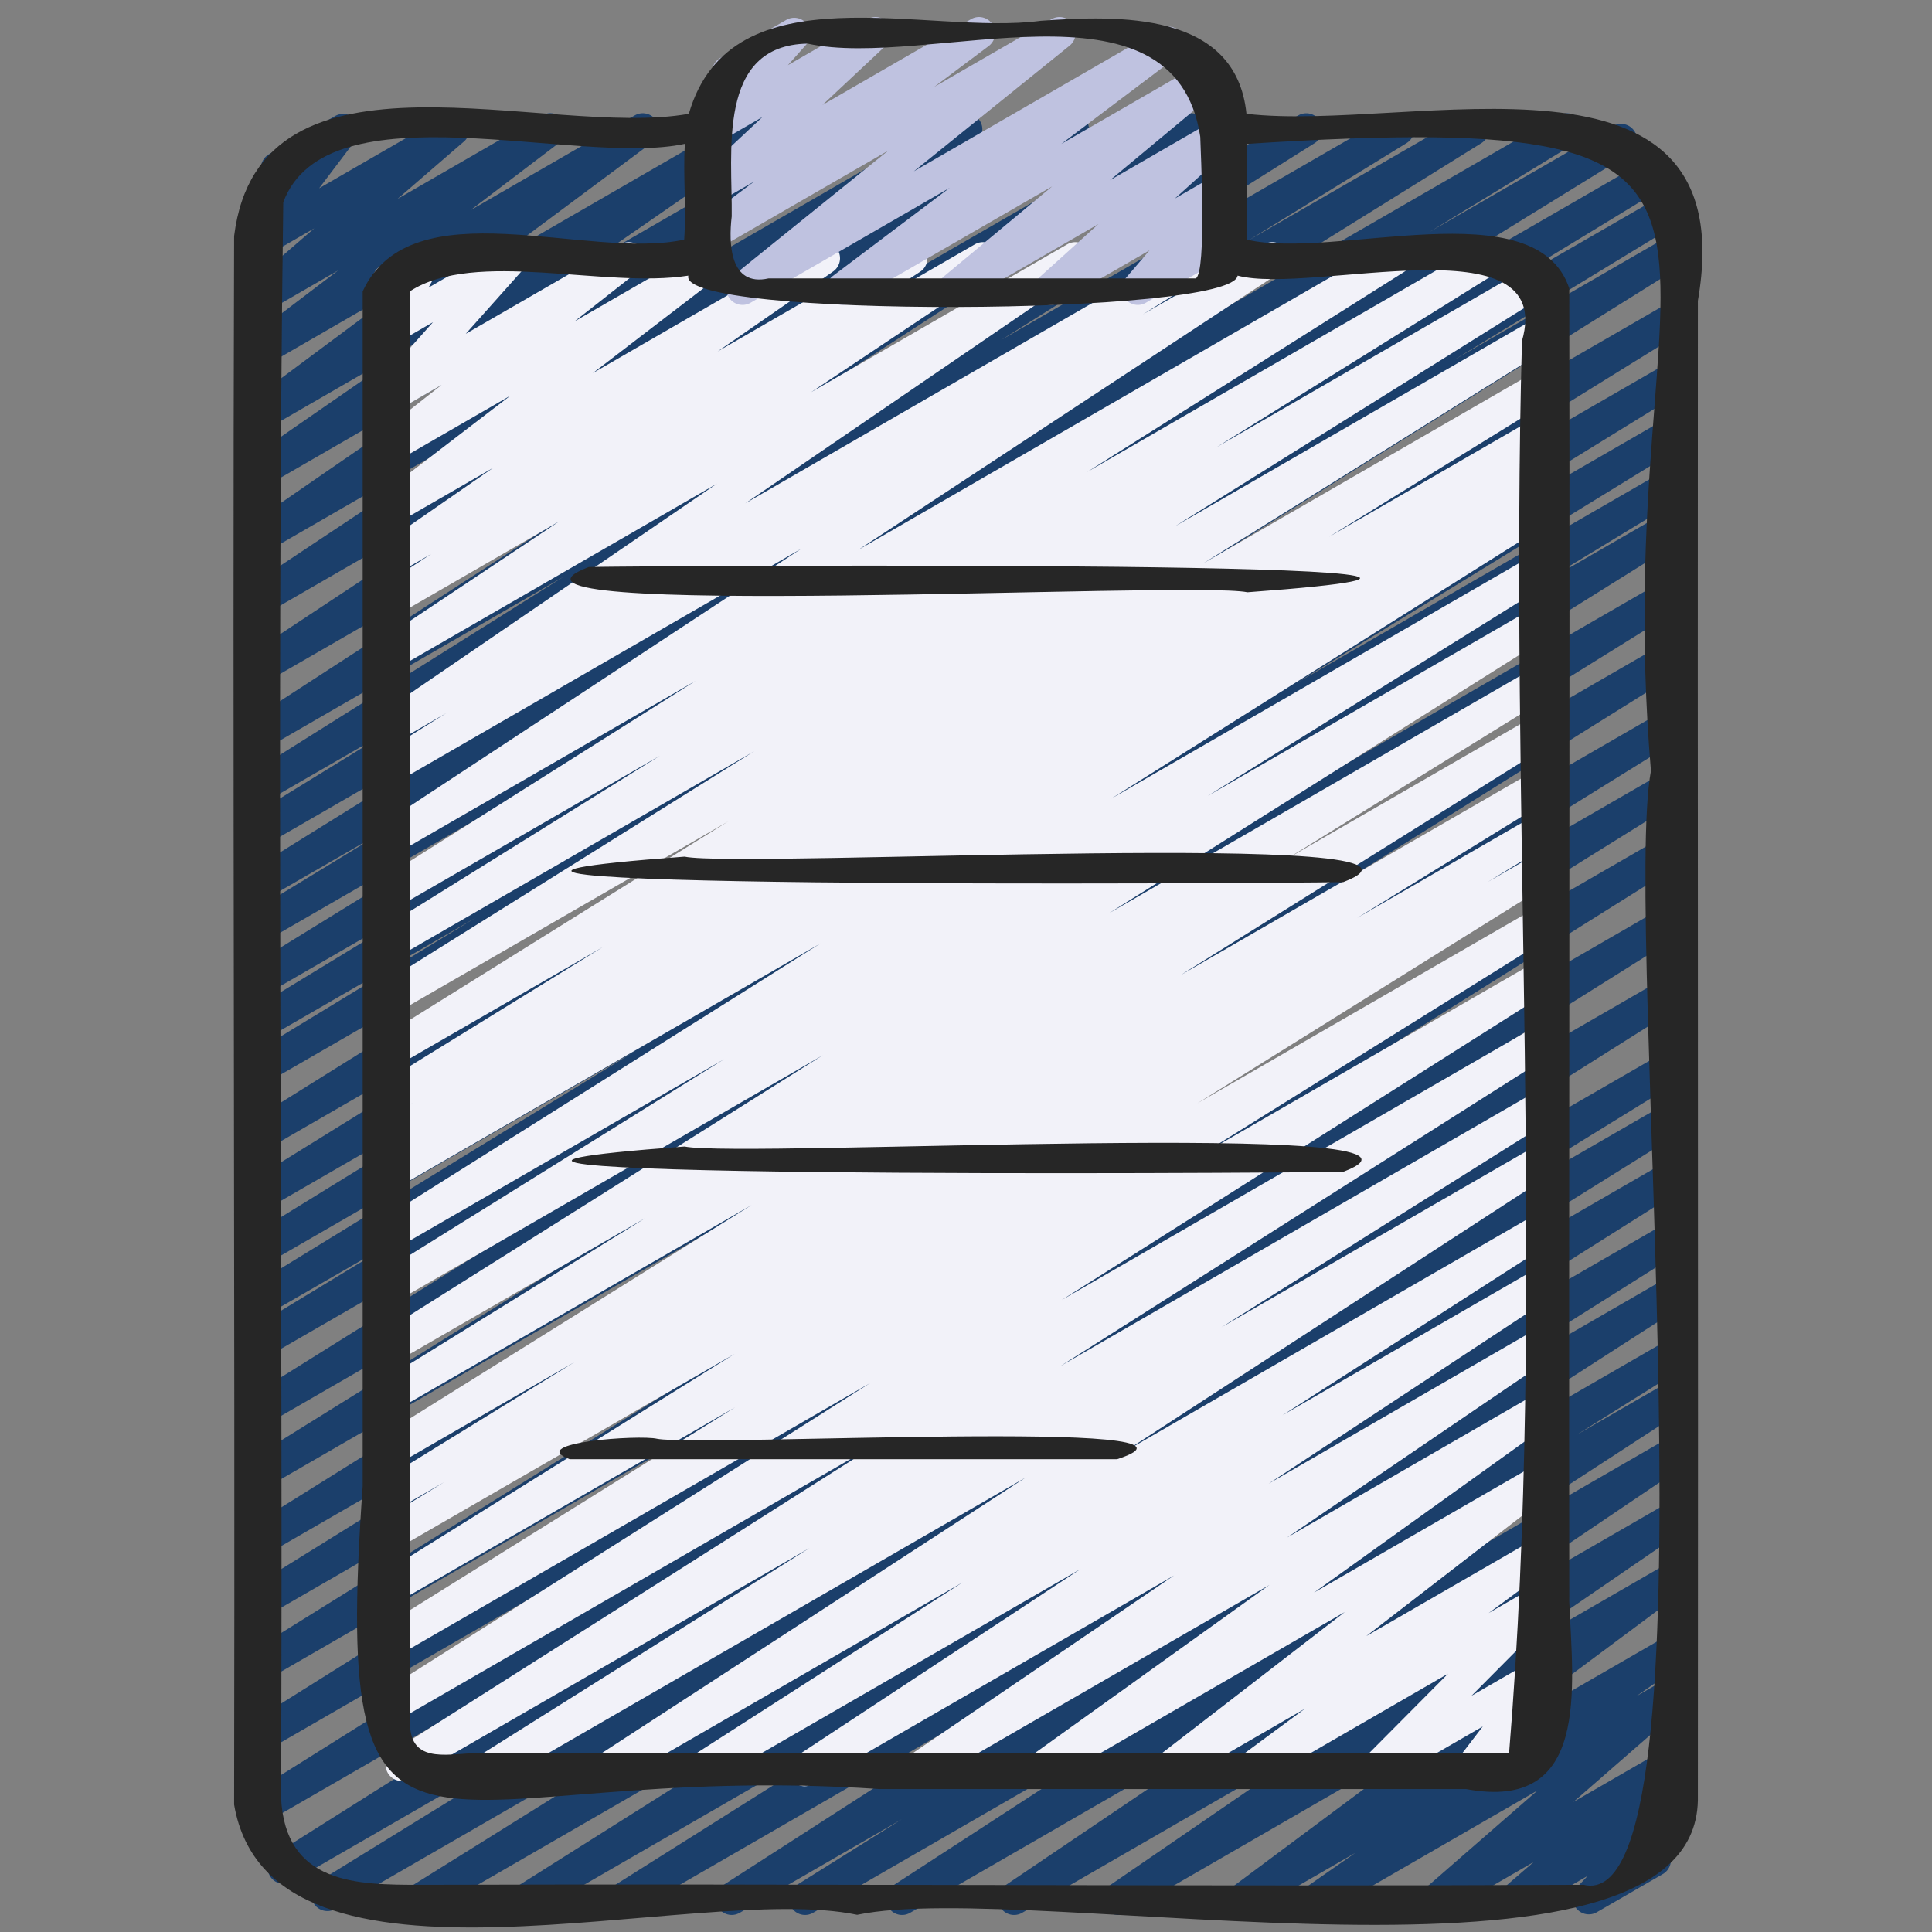 <?xml version="1.0" encoding="UTF-8"?> <svg xmlns="http://www.w3.org/2000/svg" id="Icons" viewBox="0 0 60 60"><rect x="0" y="0" width="60" height="60" fill="#808080" stroke="none"/><path d="m13.086 59.47c-.17 0-.335-.087-.429-.242-.141-.234-.067-.538.164-.682l13.985-8.724-16.387 9.461c-.237.137-.539.059-.68-.177-.14-.234-.065-.538.167-.682l12.146-7.485-12.989 7.499c-.235.138-.536.061-.678-.174-.141-.233-.069-.536.161-.682l21.504-13.562-21.762 12.563c-.236.139-.538.061-.679-.175-.141-.233-.068-.536.163-.682l21.072-13.23-20.566 11.874c-.235.138-.537.061-.679-.175-.141-.233-.068-.536.163-.682l20.825-13.063-20.31 11.726c-.238.137-.538.058-.679-.176s-.067-.537.164-.682l18.379-11.44-17.864 10.313c-.238.138-.538.059-.679-.176s-.067-.538.165-.682l17.425-10.819-16.911 9.764c-.238.138-.538.058-.679-.175-.141-.234-.067-.537.164-.682l19.577-12.231-19.062 11.006c-.238.137-.538.058-.679-.176s-.067-.537.165-.682l18.085-11.249-17.571 10.145c-.238.137-.538.058-.679-.175-.141-.234-.067-.537.164-.682l19.601-12.246-19.086 11.019c-.239.137-.541.058-.681-.178s-.063-.54.171-.683l5.172-3.14-4.662 2.691c-.238.137-.54.059-.68-.177s-.064-.539.168-.682l11.973-7.346-11.461 6.617c-.238.138-.54.059-.68-.177-.14-.234-.065-.538.167-.682l14.087-8.678-13.574 7.837c-.238.138-.54.059-.679-.176-.141-.234-.066-.538.165-.682l16.559-10.258-16.045 9.263c-.238.137-.538.058-.679-.175-.141-.234-.067-.537.164-.682l19.439-12.14-18.925 10.926c-.239.138-.542.057-.68-.178-.14-.235-.064-.54.17-.682l7.01-4.268-6.5 3.753c-.238.138-.541.058-.68-.178-.14-.235-.064-.539.17-.682l7.095-4.322-6.585 3.802c-.238.138-.54.059-.68-.177-.14-.234-.065-.538.167-.682l12.89-7.947-12.377 7.146c-.238.137-.541.058-.68-.178-.14-.235-.064-.539.17-.682l4.514-2.751-4.004 2.312c-.238.138-.538.059-.679-.176-.141-.233-.067-.537.165-.682l11.855-7.374-11.342 6.548c-.238.137-.54.059-.68-.177-.14-.234-.065-.538.168-.682l4.896-3.013-4.385 2.531c-.235.138-.537.061-.679-.175-.141-.233-.068-.536.163-.682l9.741-6.117-9.226 5.326c-.235.137-.534.061-.677-.172-.142-.23-.073-.533.154-.681l12.77-8.281-12.247 7.07c-.235.136-.534.061-.675-.17-.143-.229-.076-.53.149-.68l11.531-7.624-11.006 6.354c-.235.136-.532.061-.675-.169s-.077-.53.148-.68l8.721-5.794-8.194 4.73c-.232.137-.529.062-.673-.166-.144-.227-.082-.526.14-.679l8.065-5.554-7.532 4.349c-.232.137-.528.062-.673-.165-.144-.227-.082-.526.139-.679l5.307-3.671-4.772 2.755c-.229.135-.522.063-.668-.158s-.093-.518.119-.676l5.032-3.744-4.483 2.589c-.228.133-.521.062-.666-.155-.146-.22-.097-.516.113-.676l2.782-2.115-2.229 1.287c-.223.129-.508.067-.657-.143-.149-.211-.115-.5.08-.668l2.063-1.782-1.486.857c-.205.12-.468.076-.625-.102-.157-.179-.167-.443-.023-.633l1.151-1.522c-.223.082-.481-.006-.604-.22-.139-.239-.057-.545.183-.683l2.049-1.183c.204-.121.467-.077.625.102.157.179.167.443.023.633l-1.14 1.506 3.92-2.263c.22-.131.507-.068.657.143.149.211.115.5-.08.668l-2.065 1.784 4.495-2.595c.228-.134.52-.064.666.155s.097.516-.113.676l-2.78 2.113 5.101-2.944c.229-.133.522-.062.668.158s.093.518-.119.676l-5.034 3.745 7.932-4.579c.234-.136.528-.061.673.165.144.227.082.526-.139.679l-5.306 3.671 7.819-4.515c.234-.136.53-.061.673.166.144.227.082.526-.14.679l-8.066 5.554 11.084-6.398c.234-.137.531-.062.675.169.143.229.077.53-.148.68l-8.72 5.793 11.505-6.642c.233-.137.533-.062.675.17.143.229.076.53-.149.68l-11.533 7.626 14.681-8.476c.236-.138.534-.06.677.172.142.23.073.533-.154.681l-12.766 8.278 15.816-9.131c.237-.136.538-.06.679.175.141.233.068.536-.163.682l-9.741 6.117 12.079-6.974c.236-.139.538-.06.68.177.14.234.065.538-.168.682l-4.904 3.018 6.714-3.876c.237-.139.537-.06.679.176.141.233.067.537-.165.682l-11.846 7.368 14.247-8.226c.237-.139.54-.059.68.178.14.235.064.539-.17.682l-4.522 2.757 5.696-3.289c.236-.138.538-.06.68.177.14.234.065.538-.167.682l-12.88 7.941 13.496-7.792c.237-.138.54-.059.68.178.14.235.064.539-.17.682l-7.09 4.319 7.026-4.057c.236-.139.541-.058.68.178.14.235.064.54-.17.682l-7.033 4.281 6.572-3.794c.237-.139.537-.059.679.175.141.234.067.537-.164.682l-19.439 12.14 18.925-10.926c.237-.139.539-.06.679.176.141.234.066.538-.165.682l-16.544 10.249 16.03-9.255c.237-.139.539-.06.68.177.14.234.065.538-.167.682l-14.087 8.678 13.574-7.837c.237-.139.539-.06.68.177.14.235.064.539-.168.682l-11.973 7.346 11.461-6.617c.238-.14.54-.058.681.178.14.236.063.54-.171.683l-5.172 3.14 4.662-2.691c.237-.139.537-.059.679.175.141.234.067.537-.164.682l-19.612 12.254 19.098-11.025c.237-.139.537-.06.679.176.141.233.067.537-.165.682l-18.072 11.24 17.559-10.137c.237-.139.537-.059.679.175.141.234.067.537-.164.682l-19.577 12.231 19.062-11.006c.237-.139.537-.06.679.176.141.234.067.538-.165.682l-17.438 10.828 16.925-9.771c.237-.139.537-.06.679.176.141.233.067.537-.164.682l-18.379 11.44 17.864-10.313c.236-.136.538-.058.679.175s.068.536-.163.682l-20.814 13.057 20.299-11.72c.236-.137.538-.06.679.175.141.233.068.536-.163.682l-21.075 13.232 20.56-11.87c.236-.137.537-.06.678.174s.069.536-.161.682l-21.505 13.562 20.988-12.117c.237-.139.539-.06.68.177.14.234.065.538-.167.682l-12.14 7.481 11.627-6.713c.237-.139.537-.059.679.175.141.234.067.538-.164.682l-13.998 8.731 13.483-7.784c.236-.137.537-.06.678.174s.069.536-.161.682l-14.036 8.856 13.52-7.806c.236-.136.537-.06.678.175.141.232.069.536-.161.681l-10.673 6.724 10.156-5.863c.236-.138.536-.061.677.172.142.232.072.534-.156.682l-11.861 7.636 11.341-6.548c.236-.136.538-.059.679.175s.067.537-.163.682l-3.269 2.046 2.753-1.589c.236-.136.534-.06.677.171.142.231.073.533-.154.681l-8.072 5.247 7.55-4.358c.234-.137.53-.062.674.168.143.228.079.528-.144.679l-8.712 5.884 8.182-4.724c.234-.135.53-.061.673.166.144.228.081.527-.14.679l-6.627 4.546 6.094-3.518c.229-.134.523-.062.668.158.146.221.093.518-.119.676l-6.494 4.837 5.945-3.432c.232-.135.528-.062.672.164s.084.525-.136.679l-1.454 1.015.918-.53c.222-.129.506-.068.657.142.149.21.115.499-.079.668l-3.437 2.995 2.858-1.65c.224-.13.509-.066.657.144.149.21.114.499-.081.668l-.894.771.309-.178c.214-.125.487-.073.642.122.154.193.143.471-.026.652l-.761.813c.104.039.194.113.254.217.139.239.057.545-.183.683l-2.048 1.183c-.213.125-.487.073-.642-.122-.154-.193-.143-.471.026-.652l.328-.351-1.989 1.147c-.223.132-.508.067-.657-.144-.149-.21-.114-.499.081-.668l.891-.768-2.736 1.579c-.22.13-.506.069-.657-.142-.149-.21-.115-.499.079-.668l3.437-2.994-6.589 3.804c-.23.135-.528.062-.672-.164s-.084-.525.136-.679l1.463-1.02-3.228 1.862c-.228.136-.522.063-.668-.158s-.093-.518.119-.676l6.492-4.835-9.82 5.669c-.233.136-.529.062-.673-.166s-.081-.527.14-.679l6.627-4.546-9.338 5.391c-.234.135-.531.06-.674-.168s-.079-.528.144-.679l8.717-5.887-11.664 6.733c-.236.138-.534.06-.677-.171-.142-.231-.073-.533.154-.681l8.064-5.242-10.555 6.094c-.236.138-.537.059-.679-.175-.141-.233-.067-.537.163-.682l3.272-2.049-5.032 2.905c-.236.138-.536.061-.677-.172-.142-.232-.072-.534.156-.682l11.865-7.638-14.708 8.491c-.236.138-.537.061-.678-.175-.141-.232-.069-.536.161-.681l10.671-6.723-13.126 7.578c-.235.138-.536.06-.678-.174-.141-.233-.069-.536.161-.682l14.037-8.856-16.822 9.712c-.079.046-.165.067-.25.067z" fill="#1b3f6b"></path><path d="m15.112 55.47c-.169 0-.335-.086-.429-.242-.141-.233-.068-.536.163-.681l10.294-6.471-12.414 7.167c-.235.138-.536.06-.678-.174-.141-.232-.07-.535.16-.681l15.294-9.705-15.223 8.789c-.235.139-.536.06-.678-.174-.141-.232-.069-.535.16-.682l15.27-9.668-14.752 8.517c-.237.137-.539.058-.679-.175-.141-.234-.067-.538.164-.682l11.066-6.903-10.552 6.092c-.237.138-.539.058-.679-.175-.141-.234-.067-.538.164-.682l11.052-6.894-10.537 6.083c-.237.138-.541.057-.68-.177-.14-.235-.064-.54.169-.683l2.03-1.241-1.52.877c-.237.137-.539.059-.68-.177-.14-.234-.065-.538.167-.682l6.083-3.747-5.57 3.216c-.237.138-.539.058-.679-.175-.141-.234-.067-.537.164-.682l11.58-7.234-11.065 6.388c-.237.137-.54.058-.679-.176-.141-.234-.066-.538.165-.682l8.28-5.126-7.767 4.483c-.235.138-.536.061-.678-.175-.142-.232-.069-.536.161-.681l13.792-8.682-13.275 7.664c-.237.137-.539.058-.679-.176-.141-.233-.067-.537.164-.682l10.727-6.684-10.212 5.896c-.235.138-.536.061-.678-.175-.142-.232-.069-.536.161-.681l13.723-8.636-13.206 7.624c-.237.137-.541.058-.68-.178-.14-.235-.064-.539.169-.682l.468-.285c-.226.104-.506.023-.637-.2-.14-.235-.064-.539.169-.682l1.056-.645-.545.314c-.237.138-.539.059-.68-.177-.14-.234-.065-.538.167-.682l6.958-4.294-6.445 3.721c-.237.137-.539.058-.679-.176-.141-.233-.067-.537.164-.681l10.861-6.771-10.347 5.974c-.237.137-.539.058-.679-.175-.141-.234-.067-.537.164-.682l11.666-7.293-11.151 6.438c-.237.137-.539.058-.679-.176-.141-.233-.067-.537.164-.682l8.733-5.438-8.219 4.745c-.235.138-.536.061-.678-.174-.141-.233-.069-.536.161-.682l9.845-6.214-9.328 5.386c-.235.137-.533.06-.676-.17-.142-.23-.075-.532.151-.681l13.137-8.641-12.612 7.281c-.235.138-.537.059-.679-.175-.141-.233-.067-.536.163-.682l2.101-1.317-1.585.915c-.232.137-.529.062-.673-.166s-.081-.527.141-.68l10.527-7.197-9.995 5.771c-.235.136-.532.061-.675-.169s-.077-.53.147-.68l5.616-3.745-5.089 2.938c-.235.137-.533.06-.676-.17-.142-.23-.075-.532.151-.681l1.643-1.078-1.118.646c-.232.136-.528.062-.673-.165-.143-.227-.082-.525.138-.679l3.583-2.481-3.048 1.759c-.227.133-.52.063-.666-.155s-.098-.514.112-.674l4.136-3.17-3.582 2.067c-.226.132-.519.064-.664-.152-.147-.218-.102-.512.105-.674l2.001-1.572-1.442.832c-.213.123-.483.073-.638-.117s-.148-.465.015-.648l1.797-2.015-1.175.678c-.193.113-.438.081-.6-.074-.16-.157-.196-.4-.09-.598l.449-.824c-.157-.014-.305-.102-.389-.248-.139-.239-.057-.545.183-.683l1.161-.67c.193-.114.438-.082.6.075.16.156.196.399.09.597l-.366.671 2.328-1.343c.211-.125.482-.074.638.117.155.19.148.465-.015.648l-1.796 2.014 4.815-2.779c.225-.133.517-.064.664.152.147.218.102.512-.105.674l-1.999 1.57 4.152-2.396c.227-.133.521-.064.666.155.146.219.098.514-.112.674l-4.136 3.171 6.928-4c.234-.136.528-.061.673.165.143.227.082.525-.138.679l-3.585 2.483 5.764-3.327c.235-.137.533-.06.676.17.142.23.075.532-.151.681l-1.643 1.077 3.341-1.928c.233-.137.531-.062.675.169.143.229.077.53-.147.68l-5.613 3.743 7.954-4.592c.234-.136.53-.061.673.166.144.228.081.527-.141.68l-10.528 7.197 13.933-8.043c.237-.137.538-.059.679.175s.067.536-.163.682l-2.104 1.319 3.769-2.176c.235-.137.533-.06.676.17.142.23.075.532-.151.681l-13.131 8.637 16.433-9.487c.237-.137.537-.059.678.174s.069.536-.161.682l-9.845 6.214 12.244-7.069c.237-.139.537-.06.679.176.141.233.067.537-.164.682l-8.732 5.437 9.852-5.688c.236-.139.537-.059.679.175.141.234.067.537-.164.682l-11.667 7.293 11.229-6.482c.236-.139.537-.06.679.176.141.233.067.537-.164.681l-10.861 6.771 10.347-5.974c.236-.139.538-.06.68.177.14.234.065.538-.167.682l-6.959 4.295 6.446-3.722c.236-.138.54-.059.68.178.14.235.064.539-.169.682l-1.056.645.545-.314c.236-.138.54-.059.68.178.14.235.064.539-.169.682l-.468.285c.227-.104.502-.023.635.197.142.232.069.536-.161.681l-13.722 8.636 13.205-7.624c.236-.139.537-.06.679.176.141.233.067.537-.164.682l-10.727 6.684 10.212-5.896c.237-.136.537-.06.678.175.142.232.069.536-.161.681l-13.792 8.682 13.275-7.664c.236-.139.539-.06.679.176.141.234.066.538-.165.682l-8.28 5.126 7.767-4.483c.236-.139.537-.059.679.175.141.234.067.537-.164.682l-11.58 7.235 11.065-6.389c.236-.138.538-.06.68.177.14.234.065.538-.167.682l-6.083 3.747 5.57-3.216c.236-.139.54-.059.68.177s.064.54-.169.683l-2.03 1.241 1.52-.877c.236-.138.537-.059.679.175.141.234.067.538-.164.682l-11.052 6.894 10.537-6.083c.236-.138.537-.059.679.175.141.234.067.538-.164.682l-11.066 6.903 10.552-6.092c.237-.136.537-.059.678.174s.069.535-.16.682l-15.27 9.668 14.752-8.517c.237-.137.537-.06.678.174.141.232.07.535-.16.681l-15.296 9.706 14.778-8.532c.237-.137.539-.06.679.175.141.233.068.536-.163.681l-10.304 6.477 9.788-5.65c.235-.136.534-.06.676.171.143.231.074.533-.153.681l-13.333 8.669 12.811-7.396c.235-.138.535-.06.677.173.142.231.072.534-.156.681l-8.416 5.404 7.896-4.559c.233-.137.533-.061.676.17.142.23.075.531-.15.681l-8.85 5.831 8.324-4.806c.234-.134.531-.062.674.167.143.228.08.527-.143.679l-8.284 5.634 7.753-4.476c.229-.135.525-.063.67.162.145.224.088.521-.129.677l-7.458 5.347 6.917-3.993c.227-.133.519-.064.665.154s.099.514-.109.674l-5.848 4.515 5.292-3.055c.229-.133.523-.062.668.158.146.223.093.52-.121.677l-2.04 1.506 1.493-.861c.215-.126.494-.071.646.128.152.198.135.479-.042.657l-2.628 2.644 2.024-1.168c.204-.121.468-.078.626.103.157.18.166.445.021.634l-.808 1.055.161-.093c.239-.141.546-.057.683.183.139.239.057.545-.183.683l-2.334 1.347c-.206.12-.469.077-.626-.103s-.166-.445-.021-.634l.807-1.054-3.101 1.79c-.214.127-.492.072-.646-.128-.152-.198-.135-.479.042-.657l2.627-2.644-5.938 3.429c-.228.136-.522.063-.668-.158-.146-.223-.093-.52.121-.677l2.04-1.506-4.056 2.341c-.227.133-.519.064-.665-.154s-.099-.514.109-.674l5.849-4.516-9.257 5.344c-.23.134-.526.062-.67-.162-.145-.224-.088-.521.129-.677l7.457-5.346-10.713 6.185c-.233.137-.529.062-.674-.167-.143-.228-.08-.527.143-.679l8.284-5.634-11.224 6.479c-.235.136-.533.06-.676-.17-.142-.23-.075-.531.15-.681l8.849-5.83-11.572 6.681c-.235.137-.535.06-.677-.173-.142-.231-.072-.534.156-.681l8.424-5.408-10.848 6.262c-.235.137-.534.06-.676-.171-.143-.231-.074-.533.153-.681l13.333-8.669-16.491 9.521c-.079.046-.165.067-.25.067z" fill="#f2f2f9"></path><path d="m26.166 9.47c-.162 0-.321-.079-.417-.224-.146-.221-.095-.517.116-.676l3.629-2.737-6.184 3.569c-.225.132-.516.066-.662-.149-.147-.216-.105-.509.099-.672l4.839-3.904-5.306 3.062c-.229.133-.521.064-.667-.157s-.095-.517.117-.676l1.694-1.27-1.145.66c-.217.128-.501.069-.651-.135-.151-.204-.126-.489.06-.663l1.989-1.863-1.397.807c-.212.124-.482.073-.638-.117s-.148-.465.015-.648l.849-.952c-.132-.029-.252-.112-.324-.238-.139-.239-.057-.545.183-.683l2.05-1.184c.211-.123.482-.074.638.117.155.19.148.465-.015.648l-.569.64 2.473-1.428c.218-.127.499-.069.651.135.151.204.126.489-.06.663l-1.99 1.864 4.611-2.662c.227-.135.521-.064.667.157s.095.517-.117.676l-1.695 1.271 3.645-2.104c.225-.132.516-.065.662.149.147.216.105.509-.099.672l-4.837 3.903 7.662-4.424c.227-.134.521-.064.667.156.146.221.095.517-.116.676l-3.633 2.74 4.302-2.482c.224-.131.512-.066.66.146.148.214.109.505-.091.671l-3.361 2.794 3.251-1.877c.221-.129.505-.068.654.139.15.207.12.494-.069.665l-1.818 1.64 1.233-.712c.21-.122.477-.075.635.113.155.187.153.459-.005.645l-.742.868.112-.064c.239-.14.545-.057.683.183.139.239.057.545-.183.683l-2.635 1.521c-.21.124-.478.075-.635-.113-.155-.187-.153-.459.005-.645l.743-.869-2.819 1.627c-.218.13-.504.069-.654-.139-.15-.207-.12-.494.069-.665l1.817-1.639-4.23 2.442c-.224.131-.512.066-.66-.146-.148-.214-.109-.505.091-.671l3.363-2.795-6.259 3.612c-.078.046-.165.067-.25.067z" fill="#bfc2e0"></path><g fill="#262626"><path d="m52.729 9.342c1.471-8.523-8.91-5.212-14.019-5.808-.322-3.194-3.978-3.059-6.391-2.888-3.514.475-9.609-1.657-10.927 2.888-4.402.791-13.327-2.584-14.121 3.797-.053 16.238.032 32.478 0 48.715 1.143 6.637 14.303 2.362 19.349 3.42 5.386-1.134 25.985 3.133 26.109-3.555.014-15.521-.01-31.048 0-46.57zm-5.865 45.098c-10.597.023-21.306-.016-31.941 0-.923 0-2.09.365-2.186-.79.006-14.847-.033-29.793 0-44.608 2.027-1.306 6.033-.074 8.64-.482-.356 1.342 16.9 1.255 17.058 0 2.291.61 9.908-1.731 8.831 2.03-.398 14.485.764 29.705-.4 43.851zm-24.14-47.718c.026-1.994-.478-5.318 2.357-5.368 3.719.821 11.388-2.365 12.194 2.891.011.417.203 4.213-.139 4.402-4.424 0-8.848 0-13.272 0-1.201.265-1.24-1.085-1.14-1.925zm26.465 51.813c-12.027.056-24.084-.037-36.122 0-1.984 0-4.212-.007-4.339-2.715.072-16.497-.15-33.08.069-49.538 1.361-3.646 9.156-1.095 12.471-1.816-.058 1.014.05 1.963-.02 2.975-3.005.658-8.473-1.66-9.985 1.608-.002 12.364.002 24.739 0 37.106-.996 14.068 1.996 8.464 16.064 9.407h18.209c3.855.721 3.309-3.171 3.199-5.817-.014-13.594.021-27.204 0-40.79-1.036-3.098-7.302-.872-10.01-1.513.018-.995-.018-1.977.01-2.975 18.502-1.186 11.105 2.441 12.536 19.474-.896 4.795 2.231 35.621-2.082 34.595z"></path><path d="m38.74 18.393c13.89-1.019-17.905-.826-20.453-.785-4.448 1.684 18.642.416 20.453.785z"></path><path d="m21.26 26.604c-13.942 1.029 17.926.832 20.454.791 4.474-1.695-18.655-.42-20.454-.791z"></path><path d="m21.26 35.606c-13.908 1.022 17.912.828 20.453.787 4.457-1.688-18.646-.417-20.453-.787z"></path><path d="m20.413 44.684c-.557-.134-4.104.119-2.721.633h17c3.987-1.294-12.863-.376-14.279-.633z"></path></g></svg> 